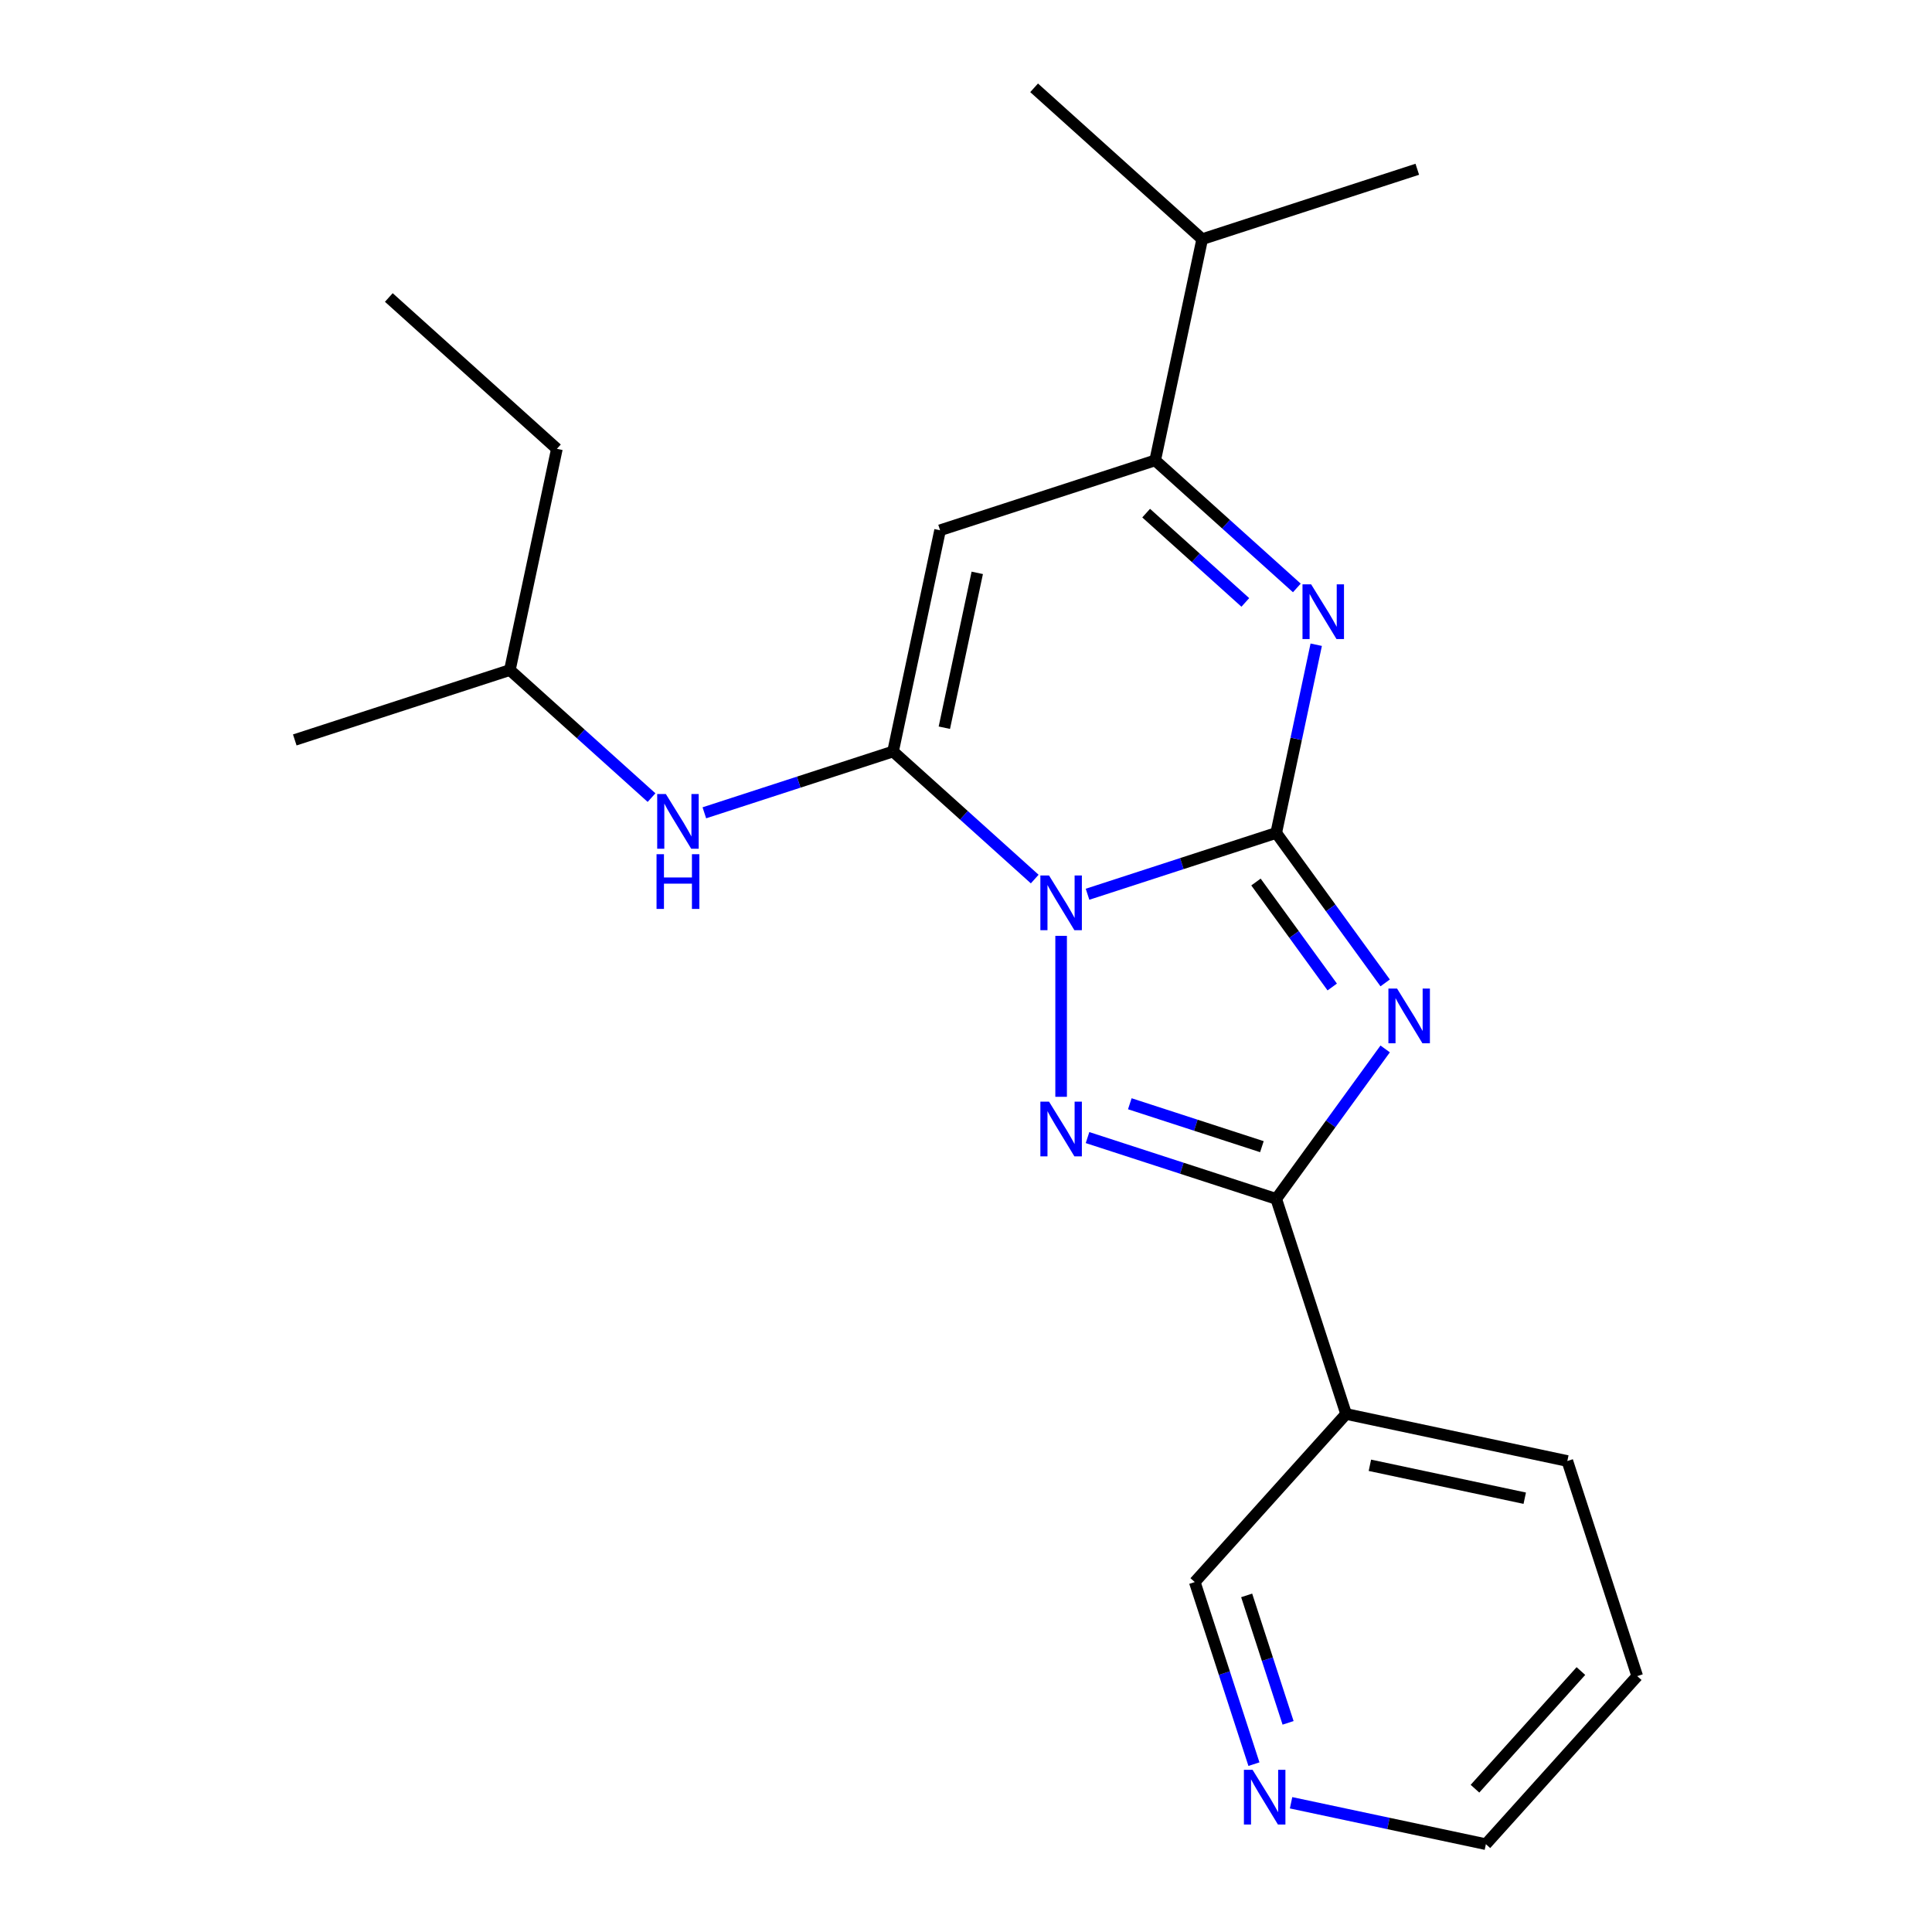 <?xml version='1.0' encoding='iso-8859-1'?>
<svg version='1.1' baseProfile='full'
              xmlns='http://www.w3.org/2000/svg'
                      xmlns:rdkit='http://www.rdkit.org/xml'
                      xmlns:xlink='http://www.w3.org/1999/xlink'
                  xml:space='preserve'
width='1000px' height='1000px' viewBox='0 0 1000 1000'>
<!-- END OF HEADER -->
<rect style='opacity:1.0;fill:#FFFFFF;stroke:none' width='1000' height='1000' x='0' y='0'> </rect>
<path class='bond-0' d='M 562.902,462.863 L 611.736,446.996' style='fill:none;fill-rule:evenodd;stroke:#0000FF;stroke-width:6px;stroke-linecap:butt;stroke-linejoin:miter;stroke-opacity:1' />
<path class='bond-0' d='M 611.736,446.996 L 660.57,431.128' style='fill:none;fill-rule:evenodd;stroke:#000000;stroke-width:6px;stroke-linecap:butt;stroke-linejoin:miter;stroke-opacity:1' />
<path class='bond-2' d='M 535.568,454.998 L 498.904,421.985' style='fill:none;fill-rule:evenodd;stroke:#0000FF;stroke-width:6px;stroke-linecap:butt;stroke-linejoin:miter;stroke-opacity:1' />
<path class='bond-2' d='M 498.904,421.985 L 462.24,388.972' style='fill:none;fill-rule:evenodd;stroke:#000000;stroke-width:6px;stroke-linecap:butt;stroke-linejoin:miter;stroke-opacity:1' />
<path class='bond-3' d='M 549.235,484.39 L 549.235,567.708' style='fill:none;fill-rule:evenodd;stroke:#0000FF;stroke-width:6px;stroke-linecap:butt;stroke-linejoin:miter;stroke-opacity:1' />
<path class='bond-1' d='M 660.57,431.128 L 688.767,469.939' style='fill:none;fill-rule:evenodd;stroke:#000000;stroke-width:6px;stroke-linecap:butt;stroke-linejoin:miter;stroke-opacity:1' />
<path class='bond-1' d='M 688.767,469.939 L 716.964,508.749' style='fill:none;fill-rule:evenodd;stroke:#0000FF;stroke-width:6px;stroke-linecap:butt;stroke-linejoin:miter;stroke-opacity:1' />
<path class='bond-1' d='M 650.087,456.533 L 669.825,483.7' style='fill:none;fill-rule:evenodd;stroke:#000000;stroke-width:6px;stroke-linecap:butt;stroke-linejoin:miter;stroke-opacity:1' />
<path class='bond-1' d='M 669.825,483.7 L 689.563,510.867' style='fill:none;fill-rule:evenodd;stroke:#0000FF;stroke-width:6px;stroke-linecap:butt;stroke-linejoin:miter;stroke-opacity:1' />
<path class='bond-5' d='M 660.57,431.128 L 670.923,382.419' style='fill:none;fill-rule:evenodd;stroke:#000000;stroke-width:6px;stroke-linecap:butt;stroke-linejoin:miter;stroke-opacity:1' />
<path class='bond-5' d='M 670.923,382.419 L 681.277,333.709' style='fill:none;fill-rule:evenodd;stroke:#0000FF;stroke-width:6px;stroke-linecap:butt;stroke-linejoin:miter;stroke-opacity:1' />
<path class='bond-22' d='M 716.964,542.922 L 688.767,581.732' style='fill:none;fill-rule:evenodd;stroke:#0000FF;stroke-width:6px;stroke-linecap:butt;stroke-linejoin:miter;stroke-opacity:1' />
<path class='bond-22' d='M 688.767,581.732 L 660.57,620.542' style='fill:none;fill-rule:evenodd;stroke:#000000;stroke-width:6px;stroke-linecap:butt;stroke-linejoin:miter;stroke-opacity:1' />
<path class='bond-6' d='M 462.24,388.972 L 486.579,274.466' style='fill:none;fill-rule:evenodd;stroke:#000000;stroke-width:6px;stroke-linecap:butt;stroke-linejoin:miter;stroke-opacity:1' />
<path class='bond-6' d='M 488.792,376.664 L 505.829,296.51' style='fill:none;fill-rule:evenodd;stroke:#000000;stroke-width:6px;stroke-linecap:butt;stroke-linejoin:miter;stroke-opacity:1' />
<path class='bond-9' d='M 462.24,388.972 L 413.406,404.839' style='fill:none;fill-rule:evenodd;stroke:#000000;stroke-width:6px;stroke-linecap:butt;stroke-linejoin:miter;stroke-opacity:1' />
<path class='bond-9' d='M 413.406,404.839 L 364.572,420.706' style='fill:none;fill-rule:evenodd;stroke:#0000FF;stroke-width:6px;stroke-linecap:butt;stroke-linejoin:miter;stroke-opacity:1' />
<path class='bond-4' d='M 562.902,588.808 L 611.736,604.675' style='fill:none;fill-rule:evenodd;stroke:#0000FF;stroke-width:6px;stroke-linecap:butt;stroke-linejoin:miter;stroke-opacity:1' />
<path class='bond-4' d='M 611.736,604.675 L 660.57,620.542' style='fill:none;fill-rule:evenodd;stroke:#000000;stroke-width:6px;stroke-linecap:butt;stroke-linejoin:miter;stroke-opacity:1' />
<path class='bond-4' d='M 584.787,571.301 L 618.971,582.408' style='fill:none;fill-rule:evenodd;stroke:#0000FF;stroke-width:6px;stroke-linecap:butt;stroke-linejoin:miter;stroke-opacity:1' />
<path class='bond-4' d='M 618.971,582.408 L 653.154,593.515' style='fill:none;fill-rule:evenodd;stroke:#000000;stroke-width:6px;stroke-linecap:butt;stroke-linejoin:miter;stroke-opacity:1' />
<path class='bond-8' d='M 660.57,620.542 L 696.744,731.876' style='fill:none;fill-rule:evenodd;stroke:#000000;stroke-width:6px;stroke-linecap:butt;stroke-linejoin:miter;stroke-opacity:1' />
<path class='bond-23' d='M 671.242,304.317 L 634.577,271.304' style='fill:none;fill-rule:evenodd;stroke:#0000FF;stroke-width:6px;stroke-linecap:butt;stroke-linejoin:miter;stroke-opacity:1' />
<path class='bond-23' d='M 634.577,271.304 L 597.913,238.292' style='fill:none;fill-rule:evenodd;stroke:#000000;stroke-width:6px;stroke-linecap:butt;stroke-linejoin:miter;stroke-opacity:1' />
<path class='bond-23' d='M 644.576,311.812 L 618.911,288.703' style='fill:none;fill-rule:evenodd;stroke:#0000FF;stroke-width:6px;stroke-linecap:butt;stroke-linejoin:miter;stroke-opacity:1' />
<path class='bond-23' d='M 618.911,288.703 L 593.246,265.594' style='fill:none;fill-rule:evenodd;stroke:#000000;stroke-width:6px;stroke-linecap:butt;stroke-linejoin:miter;stroke-opacity:1' />
<path class='bond-7' d='M 486.579,274.466 L 597.913,238.292' style='fill:none;fill-rule:evenodd;stroke:#000000;stroke-width:6px;stroke-linecap:butt;stroke-linejoin:miter;stroke-opacity:1' />
<path class='bond-11' d='M 597.913,238.292 L 622.252,123.786' style='fill:none;fill-rule:evenodd;stroke:#000000;stroke-width:6px;stroke-linecap:butt;stroke-linejoin:miter;stroke-opacity:1' />
<path class='bond-12' d='M 696.744,731.876 L 618.413,818.872' style='fill:none;fill-rule:evenodd;stroke:#000000;stroke-width:6px;stroke-linecap:butt;stroke-linejoin:miter;stroke-opacity:1' />
<path class='bond-14' d='M 696.744,731.876 L 811.25,756.215' style='fill:none;fill-rule:evenodd;stroke:#000000;stroke-width:6px;stroke-linecap:butt;stroke-linejoin:miter;stroke-opacity:1' />
<path class='bond-14' d='M 709.052,758.429 L 789.206,775.466' style='fill:none;fill-rule:evenodd;stroke:#000000;stroke-width:6px;stroke-linecap:butt;stroke-linejoin:miter;stroke-opacity:1' />
<path class='bond-13' d='M 337.238,412.841 L 300.574,379.829' style='fill:none;fill-rule:evenodd;stroke:#0000FF;stroke-width:6px;stroke-linecap:butt;stroke-linejoin:miter;stroke-opacity:1' />
<path class='bond-13' d='M 300.574,379.829 L 263.91,346.816' style='fill:none;fill-rule:evenodd;stroke:#000000;stroke-width:6px;stroke-linecap:butt;stroke-linejoin:miter;stroke-opacity:1' />
<path class='bond-10' d='M 649.036,913.12 L 633.725,865.996' style='fill:none;fill-rule:evenodd;stroke:#0000FF;stroke-width:6px;stroke-linecap:butt;stroke-linejoin:miter;stroke-opacity:1' />
<path class='bond-10' d='M 633.725,865.996 L 618.413,818.872' style='fill:none;fill-rule:evenodd;stroke:#000000;stroke-width:6px;stroke-linecap:butt;stroke-linejoin:miter;stroke-opacity:1' />
<path class='bond-10' d='M 666.71,891.748 L 655.992,858.761' style='fill:none;fill-rule:evenodd;stroke:#0000FF;stroke-width:6px;stroke-linecap:butt;stroke-linejoin:miter;stroke-opacity:1' />
<path class='bond-10' d='M 655.992,858.761 L 645.274,825.774' style='fill:none;fill-rule:evenodd;stroke:#000000;stroke-width:6px;stroke-linecap:butt;stroke-linejoin:miter;stroke-opacity:1' />
<path class='bond-24' d='M 668.255,933.111 L 718.674,943.828' style='fill:none;fill-rule:evenodd;stroke:#0000FF;stroke-width:6px;stroke-linecap:butt;stroke-linejoin:miter;stroke-opacity:1' />
<path class='bond-24' d='M 718.674,943.828 L 769.094,954.545' style='fill:none;fill-rule:evenodd;stroke:#000000;stroke-width:6px;stroke-linecap:butt;stroke-linejoin:miter;stroke-opacity:1' />
<path class='bond-16' d='M 622.252,123.786 L 733.586,87.611' style='fill:none;fill-rule:evenodd;stroke:#000000;stroke-width:6px;stroke-linecap:butt;stroke-linejoin:miter;stroke-opacity:1' />
<path class='bond-17' d='M 622.252,123.786 L 535.256,45.455' style='fill:none;fill-rule:evenodd;stroke:#000000;stroke-width:6px;stroke-linecap:butt;stroke-linejoin:miter;stroke-opacity:1' />
<path class='bond-18' d='M 263.91,346.816 L 288.249,232.31' style='fill:none;fill-rule:evenodd;stroke:#000000;stroke-width:6px;stroke-linecap:butt;stroke-linejoin:miter;stroke-opacity:1' />
<path class='bond-19' d='M 263.91,346.816 L 152.575,382.991' style='fill:none;fill-rule:evenodd;stroke:#000000;stroke-width:6px;stroke-linecap:butt;stroke-linejoin:miter;stroke-opacity:1' />
<path class='bond-20' d='M 811.25,756.215 L 847.425,867.55' style='fill:none;fill-rule:evenodd;stroke:#000000;stroke-width:6px;stroke-linecap:butt;stroke-linejoin:miter;stroke-opacity:1' />
<path class='bond-15' d='M 769.094,954.545 L 847.425,867.55' style='fill:none;fill-rule:evenodd;stroke:#000000;stroke-width:6px;stroke-linecap:butt;stroke-linejoin:miter;stroke-opacity:1' />
<path class='bond-15' d='M 763.444,925.83 L 818.276,864.933' style='fill:none;fill-rule:evenodd;stroke:#000000;stroke-width:6px;stroke-linecap:butt;stroke-linejoin:miter;stroke-opacity:1' />
<path class='bond-21' d='M 288.249,232.31 L 201.253,153.979' style='fill:none;fill-rule:evenodd;stroke:#000000;stroke-width:6px;stroke-linecap:butt;stroke-linejoin:miter;stroke-opacity:1' />
<path  class='atom-0' d='M 542.975 453.143
L 552.255 468.143
Q 553.175 469.623, 554.655 472.303
Q 556.135 474.983, 556.215 475.143
L 556.215 453.143
L 559.975 453.143
L 559.975 481.463
L 556.095 481.463
L 546.135 465.063
Q 544.975 463.143, 543.735 460.943
Q 542.535 458.743, 542.175 458.063
L 542.175 481.463
L 538.495 481.463
L 538.495 453.143
L 542.975 453.143
' fill='#0000FF'/>
<path  class='atom-2' d='M 723.118 511.675
L 732.398 526.675
Q 733.318 528.155, 734.798 530.835
Q 736.278 533.515, 736.358 533.675
L 736.358 511.675
L 740.118 511.675
L 740.118 539.995
L 736.238 539.995
L 726.278 523.595
Q 725.118 521.675, 723.878 519.475
Q 722.678 517.275, 722.318 516.595
L 722.318 539.995
L 718.638 539.995
L 718.638 511.675
L 723.118 511.675
' fill='#0000FF'/>
<path  class='atom-4' d='M 542.975 570.207
L 552.255 585.207
Q 553.175 586.687, 554.655 589.367
Q 556.135 592.047, 556.215 592.207
L 556.215 570.207
L 559.975 570.207
L 559.975 598.527
L 556.095 598.527
L 546.135 582.127
Q 544.975 580.207, 543.735 578.007
Q 542.535 575.807, 542.175 575.127
L 542.175 598.527
L 538.495 598.527
L 538.495 570.207
L 542.975 570.207
' fill='#0000FF'/>
<path  class='atom-6' d='M 678.648 302.463
L 687.928 317.463
Q 688.848 318.943, 690.328 321.623
Q 691.808 324.303, 691.888 324.463
L 691.888 302.463
L 695.648 302.463
L 695.648 330.783
L 691.768 330.783
L 681.808 314.383
Q 680.648 312.463, 679.408 310.263
Q 678.208 308.063, 677.848 307.383
L 677.848 330.783
L 674.168 330.783
L 674.168 302.463
L 678.648 302.463
' fill='#0000FF'/>
<path  class='atom-10' d='M 344.645 410.987
L 353.925 425.987
Q 354.845 427.467, 356.325 430.147
Q 357.805 432.827, 357.885 432.987
L 357.885 410.987
L 361.645 410.987
L 361.645 439.307
L 357.765 439.307
L 347.805 422.907
Q 346.645 420.987, 345.405 418.787
Q 344.205 416.587, 343.845 415.907
L 343.845 439.307
L 340.165 439.307
L 340.165 410.987
L 344.645 410.987
' fill='#0000FF'/>
<path  class='atom-10' d='M 339.825 442.139
L 343.665 442.139
L 343.665 454.179
L 358.145 454.179
L 358.145 442.139
L 361.985 442.139
L 361.985 470.459
L 358.145 470.459
L 358.145 457.379
L 343.665 457.379
L 343.665 470.459
L 339.825 470.459
L 339.825 442.139
' fill='#0000FF'/>
<path  class='atom-11' d='M 648.328 916.046
L 657.608 931.046
Q 658.528 932.526, 660.008 935.206
Q 661.488 937.886, 661.568 938.046
L 661.568 916.046
L 665.328 916.046
L 665.328 944.366
L 661.448 944.366
L 651.488 927.966
Q 650.328 926.046, 649.088 923.846
Q 647.888 921.646, 647.528 920.966
L 647.528 944.366
L 643.848 944.366
L 643.848 916.046
L 648.328 916.046
' fill='#0000FF'/>
</svg>

